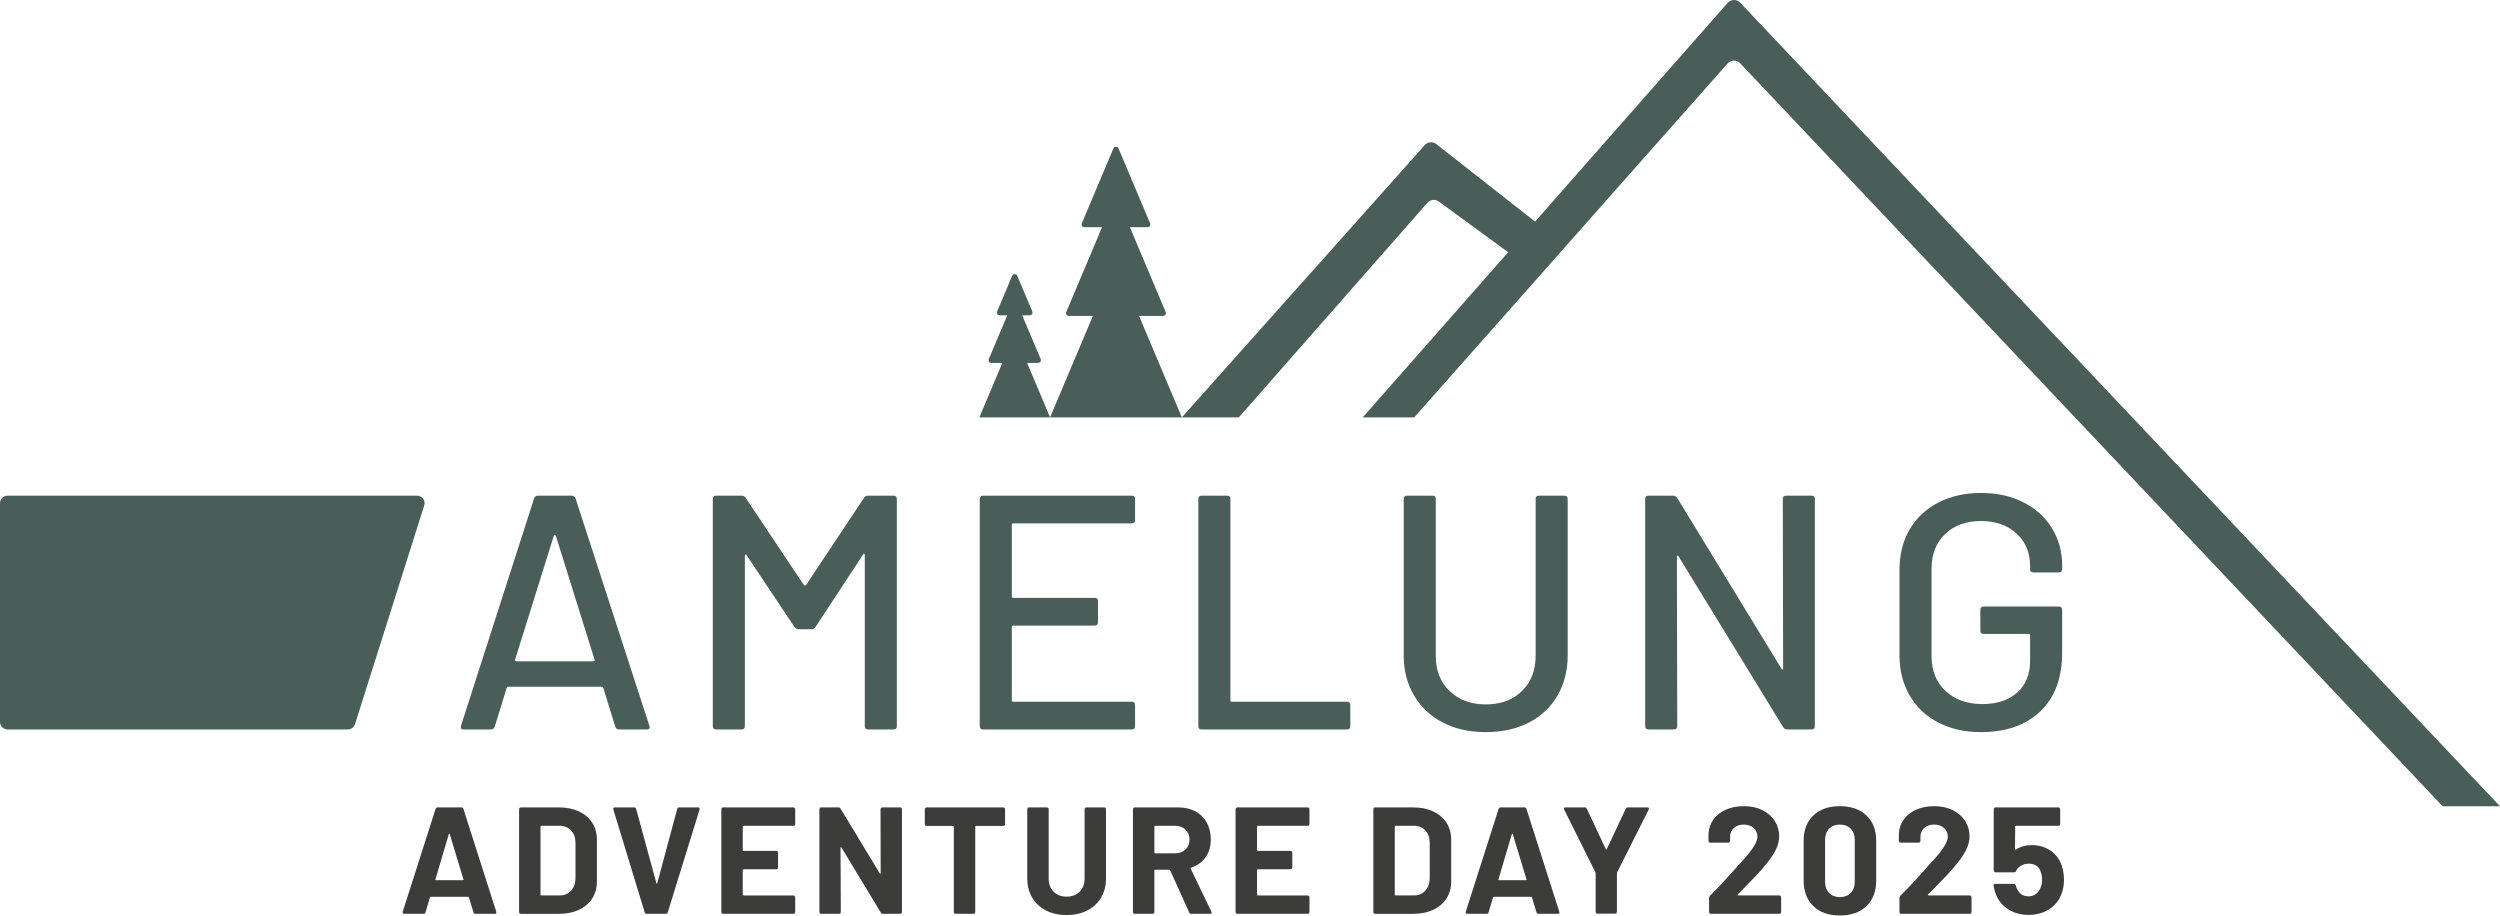 <?xml version="1.0" encoding="UTF-8"?><svg id="Ebene_1" xmlns="http://www.w3.org/2000/svg" width="113.102mm" height="41.418mm" viewBox="0 0 320.603 117.405"><path d="m60.717,116.996l-.585-1.911c-.025-.052-.059-.078-.098-.078h-4.797c-.039,0-.071.026-.098.078l-.564,1.911c-.039.13-.125.194-.254.194h-2.477c-.078,0-.137-.021-.176-.068-.039-.045-.045-.113-.02-.204l4.212-13.183c.039-.129.124-.194.254-.194h3.062c.129,0,.215.065.254.194l4.211,13.183c.014.026.02.059.02.098,0,.116-.071.175-.215.175h-2.476c-.13,0-.215-.064-.254-.194Zm-4.797-4.114h3.433c.078,0,.104-.039.078-.117l-1.756-5.791c-.013-.053-.032-.075-.059-.068-.025.006-.045.029-.059.068l-1.716,5.791c-.013.078.013.117.078.117Z" fill="#3c3c3b"/><path d="m66.636,117.122c-.047-.045-.068-.1-.068-.165v-13.183c0-.064.021-.119.068-.165.045-.046.1-.068.165-.068h4.875c.976,0,1.829.173,2.564.517.734.345,1.304.828,1.706,1.453.402.623.604,1.346.604,2.164v5.383c0,.818-.202,1.54-.604,2.164-.402.623-.972,1.108-1.706,1.453-.735.344-1.589.516-2.564.516h-4.875c-.065,0-.12-.021-.165-.068Zm2.778-2.291h2.359c.598,0,1.082-.201,1.452-.604.371-.403.562-.943.576-1.619v-4.484c0-.676-.186-1.216-.557-1.619-.37-.402-.867-.604-1.491-.604h-2.34c-.065,0-.098.032-.098.098v8.735c0,.066.032.098.098.098Z" fill="#3c3c3b"/><path d="m82.674,116.996l-4.017-13.183-.02-.078c0-.129.07-.194.215-.194h2.457c.143,0,.233.065.272.194l2.593,9.517c.014.039.033.059.059.059.026,0,.046-.02.059-.059l2.555-9.517c.039-.129.13-.194.273-.194h2.398c.078,0,.137.026.176.078s.045.116.02.194l-4.076,13.183c-.039.13-.123.194-.254.194h-2.457c-.129,0-.214-.064-.253-.194Z" fill="#3c3c3b"/><path d="m101.912,105.832c-.046.046-.102.068-.166.068h-6.396c-.064,0-.098.032-.098.098v3.022c0,.064.033.098.098.098h4.193c.064,0,.119.022.165.068.046.045.068.101.068.166v1.891c0,.065-.022.121-.068.166-.046.046-.101.068-.165.068h-4.193c-.064,0-.098.033-.098.098v3.158c0,.066.033.098.098.098h6.396c.064,0,.12.023.166.068.045.046.068.102.068.166v1.892c0,.065-.023.12-.068.165-.046.047-.102.068-.166.068h-9.01c-.064,0-.119-.021-.165-.068-.046-.045-.068-.1-.068-.165v-13.183c0-.064.022-.119.068-.165s.101-.068.165-.068h9.01c.064,0,.12.022.166.068.045.046.068.101.068.165v1.893c0,.064-.023.119-.068.165Z" fill="#3c3c3b"/><path d="m112.988,103.609c.045-.046.1-.068.166-.068h2.281c.064,0,.119.022.166.068.045.046.067.101.067.165v13.183c0,.065-.022.12-.067.165-.047.047-.102.068-.166.068h-2.204c-.13,0-.222-.051-.272-.155l-5.051-8.347c-.026-.039-.053-.055-.078-.049-.026.008-.039.037-.039.088l.039,8.229c0,.065-.023.12-.068.165-.045.047-.101.068-.166.068h-2.281c-.064,0-.12-.021-.166-.068-.045-.045-.068-.1-.068-.165v-13.183c0-.064.023-.119.068-.165.046-.046.102-.068.166-.068h2.203c.131,0,.221.052.273.155l5.031,8.308c.025.039.052.056.078.049.025-.007.039-.036.039-.088l-.02-8.19c0-.064.022-.119.068-.165Z" fill="#3c3c3b"/><path d="m128.822,103.609c.045.046.067.101.067.165v1.912c0,.064-.022.119-.067.165-.047.046-.102.068-.166.068h-3.49c-.066,0-.098.032-.098.098v10.939c0,.065-.023.12-.068.165-.046.047-.102.068-.166.068h-2.281c-.065,0-.121-.021-.166-.068-.046-.045-.068-.1-.068-.165v-10.939c0-.065-.033-.098-.098-.098h-3.393c-.065,0-.121-.022-.166-.068-.046-.046-.068-.101-.068-.165v-1.912c0-.064.022-.119.068-.165.045-.046.101-.068.166-.068h9.828c.064,0,.119.022.166.068Z" fill="#3c3c3b"/><path d="m134.145,116.761c-.761-.39-1.353-.938-1.774-1.647-.423-.709-.635-1.523-.635-2.447v-8.893c0-.064.023-.119.068-.165.046-.046.102-.068.166-.068h2.281c.065,0,.121.022.166.068.046.046.068.101.068.165v8.912c0,.689.211,1.244.634,1.667s.978.634,1.667.634,1.245-.211,1.668-.634c.422-.423.633-.978.633-1.667v-8.912c0-.064.023-.119.068-.165.046-.046.102-.068.166-.068h2.281c.065,0,.121.022.166.068s.068.101.068.165v8.893c0,.924-.211,1.738-.634,2.447s-1.014,1.258-1.774,1.647c-.76.39-1.641.585-2.643.585-1.001,0-1.881-.195-2.642-.585Z" fill="#3c3c3b"/><path d="m152.504,117.015l-2.438-5.401c-.025-.053-.064-.078-.116-.078h-1.813c-.065,0-.098.032-.098.098v5.323c0,.065-.023.12-.068.165-.045.047-.101.068-.166.068h-2.281c-.064,0-.12-.021-.166-.068-.045-.045-.068-.1-.068-.165v-13.183c0-.064.023-.119.068-.165.046-.046.102-.068.166-.068h5.577c.832,0,1.563.169,2.194.507.63.338,1.117.818,1.462,1.443.345.623.517,1.346.517,2.164,0,.885-.221,1.642-.662,2.271-.443.631-1.061,1.076-1.854,1.336-.064.026-.084.072-.059.137l2.652,5.519c.025.052.039.091.039.117,0,.104-.072.155-.215.155h-2.398c-.13,0-.221-.059-.273-.175Zm-4.465-11.018v3.335c0,.064.032.097.098.097h2.555c.546,0,.99-.162,1.336-.487.344-.324.516-.748.516-1.268s-.172-.945-.516-1.277c-.346-.331-.79-.497-1.336-.497h-2.555c-.065,0-.098.032-.098.098Z" fill="#3c3c3b"/><path d="m167.861,105.832c-.046.046-.102.068-.166.068h-6.396c-.064,0-.098.032-.098.098v3.022c0,.064.033.098.098.098h4.193c.064,0,.119.022.165.068.046.045.068.101.068.166v1.891c0,.065-.022.121-.068.166-.046.046-.101.068-.165.068h-4.193c-.064,0-.098.033-.098.098v3.158c0,.066.033.098.098.098h6.396c.064,0,.12.023.166.068.045.046.068.102.068.166v1.892c0,.065-.023.12-.068.165-.046.047-.102.068-.166.068h-9.01c-.064,0-.119-.021-.165-.068-.046-.045-.068-.1-.068-.165v-13.183c0-.064.022-.119.068-.165s.101-.068.165-.068h9.01c.064,0,.12.022.166.068.045.046.068.101.068.165v1.893c0,.064-.023.119-.068.165Z" fill="#3c3c3b"/><path d="m176.187,117.122c-.046-.045-.068-.1-.068-.165v-13.183c0-.064.022-.119.068-.165.045-.046.101-.068.166-.068h4.875c.975,0,1.829.173,2.564.517.734.345,1.303.828,1.705,1.453.403.623.605,1.346.605,2.164v5.383c0,.818-.202,1.54-.605,2.164-.402.623-.971,1.108-1.705,1.453-.735.344-1.59.516-2.564.516h-4.875c-.065,0-.121-.021-.166-.068Zm2.779-2.291h2.359c.598,0,1.082-.201,1.452-.604.37-.403.562-.943.575-1.619v-4.484c0-.676-.186-1.216-.556-1.619-.37-.402-.868-.604-1.491-.604h-2.34c-.066,0-.098.032-.098.098v8.735c0,.066.031.098.098.098Z" fill="#3c3c3b"/><path d="m197.042,116.996l-.585-1.911c-.025-.052-.059-.078-.098-.078h-4.797c-.039,0-.071.026-.098.078l-.564,1.911c-.039.13-.125.194-.254.194h-2.477c-.078,0-.137-.021-.176-.068-.039-.045-.045-.113-.02-.204l4.212-13.183c.039-.129.124-.194.254-.194h3.062c.129,0,.215.065.254.194l4.211,13.183c.014.026.02.059.02.098,0,.116-.071.175-.215.175h-2.476c-.13,0-.215-.064-.254-.194Zm-4.797-4.114h3.433c.078,0,.104-.039.078-.117l-1.756-5.791c-.013-.053-.032-.075-.059-.068-.025.006-.045.029-.059.068l-1.716,5.791c-.013.078.013.117.078.117Z" fill="#3c3c3b"/><path d="m204.696,117.102c-.046-.045-.068-.1-.068-.165v-4.934c0-.052-.007-.091-.02-.117l-4.017-8.073c-.027-.051-.039-.09-.039-.117,0-.104.07-.155.214-.155h2.457c.13,0,.222.059.272.175l2.438,5.188c.039.078.078.078.117,0l2.438-5.188c.053-.116.144-.175.273-.175h2.496c.091,0,.152.022.186.068.032.046.029.114-.01.204l-4.057,8.073c-.013.026-.02.065-.02.117v4.934c0,.065-.022.12-.068.165-.045.047-.101.068-.165.068h-2.263c-.064,0-.119-.021-.165-.068Z" fill="#3c3c3b"/><path d="m222.82,114.792c.014.027.039.039.078.039h5.285c.064,0,.119.023.166.068.045.046.068.102.068.166v1.892c0,.065-.023.12-.068.165-.047.047-.102.068-.166.068h-8.775c-.064,0-.12-.021-.166-.068-.045-.045-.068-.1-.068-.165v-1.794c0-.117.039-.215.117-.293.637-.623,1.287-1.303,1.95-2.037s1.079-1.193,1.248-1.375c.364-.43.734-.838,1.112-1.229,1.182-1.312,1.773-2.288,1.773-2.926,0-.454-.162-.828-.487-1.121-.325-.292-.747-.438-1.267-.438-.521,0-.943.146-1.268.438-.326.293-.488.68-.488,1.16v.488c0,.064-.023.12-.068.166-.045.045-.101.068-.166.068h-2.301c-.064,0-.12-.023-.166-.068-.045-.046-.068-.102-.068-.166v-.916c.039-.703.261-1.323.664-1.863.402-.539.938-.951,1.608-1.238.669-.285,1.42-.429,2.253-.429.922,0,1.725.173,2.408.517.682.345,1.209.81,1.578,1.395.371.585.557,1.235.557,1.95,0,.546-.137,1.104-.41,1.677-.272.572-.682,1.189-1.229,1.853-.402.507-.838,1.008-1.307,1.501-.467.494-1.163,1.209-2.086,2.146l-.293.292c-.025.027-.032.053-.02.078Z" fill="#3c3c3b"/><path d="m232.55,116.206c-.832-.799-1.248-1.889-1.248-3.266v-5.148c0-1.352.416-2.424,1.248-3.218.832-.792,1.963-1.189,3.394-1.189,1.43,0,2.563.397,3.403,1.189.838.794,1.258,1.866,1.258,3.218v5.148c0,1.377-.42,2.467-1.258,3.266-.84.8-1.974,1.199-3.403,1.199-1.431,0-2.562-.399-3.394-1.199Zm4.787-1.696c.345-.357.518-.835.518-1.433v-5.363c0-.598-.173-1.076-.518-1.434-.344-.357-.809-.535-1.394-.535-.572,0-1.03.178-1.375.535s-.517.836-.517,1.434v5.363c0,.598.172,1.075.517,1.433s.803.536,1.375.536c.585,0,1.05-.179,1.394-.536Z" fill="#3c3c3b"/><path d="m247.234,114.792c.014.027.039.039.078.039h5.285c.064,0,.119.023.166.068.045.046.068.102.068.166v1.892c0,.065-.023.12-.068.165-.047.047-.102.068-.166.068h-8.775c-.064,0-.12-.021-.166-.068-.045-.045-.068-.1-.068-.165v-1.794c0-.117.039-.215.117-.293.637-.623,1.287-1.303,1.95-2.037s1.079-1.193,1.248-1.375c.364-.43.734-.838,1.112-1.229,1.182-1.312,1.773-2.288,1.773-2.926,0-.454-.162-.828-.487-1.121-.325-.292-.747-.438-1.267-.438-.521,0-.943.146-1.268.438-.326.293-.488.68-.488,1.16v.488c0,.064-.023.12-.068.166-.045.045-.101.068-.166.068h-2.301c-.064,0-.12-.023-.166-.068-.045-.046-.068-.102-.068-.166v-.916c.039-.703.261-1.323.664-1.863.402-.539.938-.951,1.608-1.238.669-.285,1.42-.429,2.253-.429.922,0,1.725.173,2.408.517.682.345,1.209.81,1.578,1.395.371.585.557,1.235.557,1.95,0,.546-.137,1.104-.41,1.677-.272.572-.682,1.189-1.229,1.853-.402.507-.838,1.008-1.307,1.501-.467.494-1.163,1.209-2.086,2.146l-.293.292c-.025.027-.032.053-.02.078Z" fill="#3c3c3b"/><path d="m264.687,112.823c0,.662-.104,1.261-.312,1.793-.299.833-.825,1.492-1.579,1.98-.755.486-1.638.73-2.651.73-.988,0-1.856-.236-2.604-.711-.748-.475-1.277-1.121-1.59-1.941-.13-.338-.228-.695-.293-1.072v-.039c0-.143.078-.214.234-.214h2.359c.131,0,.215.071.254.214.013.078.032.144.059.195.025.053.045.098.059.137.129.338.324.598.585.779.26.183.565.273.917.273.363,0,.682-.098.955-.293.273-.194.475-.467.604-.818.131-.26.195-.598.195-1.014,0-.377-.059-.715-.176-1.014-.09-.338-.272-.599-.545-.781-.273-.182-.592-.272-.956-.272s-.702.085-1.014.253c-.312.17-.521.391-.624.664-.039.13-.124.194-.254.194h-2.398c-.064,0-.12-.022-.166-.067-.045-.046-.068-.102-.068-.166v-7.859c0-.064.023-.119.068-.165.046-.046.102-.068.166-.068h8.054c.065,0,.12.022.165.068.046.046.068.101.068.165v1.893c0,.064-.022.119-.068.165-.045.046-.1.068-.165.068h-5.44c-.065,0-.098.032-.098.098l-.02,2.886c0,.092.039.111.117.059.585-.377,1.261-.565,2.027-.565.91,0,1.707.231,2.389.692.684.461,1.168,1.096,1.453,1.9.195.638.293,1.256.293,1.854Z" fill="#3c3c3b"/><path d="m133.126,46.543c.256,0,.429-.261.33-.497l-2.367-5.611h.964c.257,0,.43-.261.33-.497l-1.923-4.56c-.123-.292-.537-.292-.66,0l-1.923,4.56c-.1.236.074.497.33.497h.965l-2.367,5.611c-.1.236.074.497.33.497h1.406l-2.945,6.981h9.068l-2.945-6.981h1.407Z" fill="#495e58"/><path d="m149.16,40.517c.256,0,.429-.261.33-.497l-4.591-10.884h2.264c.256,0,.429-.261.33-.497l-4.05-9.6c-.123-.292-.536-.292-.659,0l-4.05,9.6c-.1.236.074.497.33.497h2.264l-4.592,10.884c-.099.236.074.497.33.497h3.086l-5.487,13.008h16.897l-5.487-13.008h3.086Z" fill="#495e58"/><path d="m223.187.364c-.436-.488-1.2-.484-1.632.006l-24.696,28.052-12.662-9.943c-.453-.356-1.104-.298-1.487.132l-31.148,34.914h7.304l24.185-27.521c.373-.424,1.007-.494,1.463-.161l8.894,6.5-18.648,21.182h6.6l40.191-45.389c.434-.49,1.199-.49,1.633,0l90.064,95.263h7.354L223.187.364Z" fill="#495e58"/><path d="m78.905,93.204l-1.542-5.012c-.029-.086-.086-.128-.171-.128h-12.036c-.086,0-.143.043-.171.128l-1.542,5.012c-.086.229-.257.342-.514.342h-3.469c-.314,0-.428-.157-.343-.471l9.38-29.169c.086-.228.257-.342.514-.342h4.283c.257,0,.428.114.514.342l9.466,29.169.043.171c0,.201-.129.3-.386.3h-3.512c-.257,0-.428-.113-.514-.342Zm-12.828-8.459c.043.043.092.064.15.064h9.852c.057,0,.107-.021.15-.064.043-.043.049-.093.021-.15l-4.969-15.891c-.029-.057-.072-.086-.129-.086-.057,0-.1.029-.128.086l-4.969,15.891c-.029.057-.021.107.021.15Z" fill="#495e58"/><path d="m111.329,63.563h3.255c.285,0,.428.143.428.428v29.126c0,.286-.143.428-.428.428h-3.255c-.286,0-.428-.142-.428-.428v-21.93c0-.086-.029-.142-.086-.172-.057-.028-.1,0-.129.086l-6.125,9.338c-.114.172-.286.257-.514.257h-1.628c-.2,0-.371-.085-.514-.257l-6.168-9.252c-.029-.086-.072-.113-.129-.086-.058.029-.086.086-.086.172v21.844c0,.286-.143.428-.428.428h-3.255c-.286,0-.428-.142-.428-.428v-29.126c0-.285.143-.428.428-.428h3.255c.228,0,.4.086.514.257l7.496,11.222c.028.028.071.043.129.043.057,0,.1-.014.129-.043l7.453-11.222c.143-.172.314-.257.514-.257Z" fill="#495e58"/><path d="m145.135,67.119h-15.206c-.115,0-.171.057-.171.171v9.209c0,.114.057.171.171.171h10.451c.285,0,.428.143.428.429v2.698c0,.286-.143.428-.428.428h-10.451c-.115,0-.171.057-.171.172v9.423c0,.114.057.172.171.172h15.206c.285,0,.428.143.428.428v2.698c0,.286-.143.428-.428.428h-19.061c-.286,0-.428-.142-.428-.428v-29.126c0-.285.143-.428.428-.428h19.061c.285,0,.428.143.428.428v2.698c0,.286-.143.429-.428.429Z" fill="#495e58"/><path d="m153.678,93.118v-29.126c0-.285.143-.428.428-.428h3.255c.285,0,.428.143.428.428v25.828c0,.114.057.172.171.172h14.777c.285,0,.428.143.428.428v2.698c0,.286-.143.428-.428.428h-18.632c-.286,0-.428-.142-.428-.428Z" fill="#495e58"/><path d="m185.046,92.668c-1.585-.814-2.82-1.97-3.705-3.47-.885-1.499-1.328-3.219-1.328-5.161v-20.046c0-.285.142-.428.428-.428h3.255c.285,0,.428.143.428.428v20.132c0,1.856.592,3.356,1.778,4.497,1.184,1.143,2.734,1.714,4.647,1.714,1.913,0,3.455-.571,4.626-1.714,1.17-1.141,1.756-2.641,1.756-4.497v-20.132c0-.285.142-.428.428-.428h3.255c.285,0,.428.143.428.428v20.046c0,1.942-.436,3.662-1.306,5.161-.871,1.499-2.099,2.656-3.684,3.47s-3.42,1.221-5.504,1.221c-2.085,0-3.919-.407-5.504-1.221Z" fill="#495e58"/><path d="m229.056,63.563h3.255c.285,0,.428.143.428.428v29.126c0,.286-.143.428-.428.428h-3.127c-.2,0-.371-.099-.514-.3l-13.407-21.887c-.029-.086-.072-.121-.129-.107-.058.014-.086.064-.086.15l.043,21.716c0,.286-.143.428-.428.428h-3.255c-.286,0-.428-.142-.428-.428v-29.126c0-.285.143-.428.428-.428h3.17c.199,0,.371.101.514.3l13.364,21.888c.028.085.071.121.129.107.057-.014.086-.065.086-.15l-.043-21.716c0-.285.142-.428.428-.428Z" fill="#495e58"/><path d="m248.584,92.668c-1.585-.814-2.813-1.97-3.684-3.47-.871-1.499-1.306-3.219-1.306-5.161v-10.965c0-1.97.435-3.697,1.306-5.182.871-1.485,2.099-2.634,3.684-3.448,1.585-.814,3.405-1.221,5.461-1.221s3.869.4,5.44,1.199c1.57.8,2.791,1.906,3.662,3.32.871,1.413,1.306,3.005,1.306,4.776v.471c0,.286-.143.428-.428.428h-3.255c-.286,0-.428-.142-.428-.428v-.386c0-1.714-.578-3.105-1.735-4.176-1.156-1.071-2.677-1.606-4.562-1.606-1.913,0-3.448.557-4.605,1.67s-1.735,2.598-1.735,4.454v11.222c0,1.857.6,3.341,1.799,4.454,1.199,1.114,2.77,1.671,4.712,1.671,1.885,0,3.376-.493,4.476-1.478,1.099-.985,1.649-2.334,1.649-4.047v-3.298c0-.114-.057-.172-.171-.172h-5.782c-.286,0-.428-.142-.428-.428v-2.656c0-.285.142-.428.428-.428h9.637c.285,0,.428.143.428.428v5.44c0,3.284-.936,5.811-2.806,7.582-1.871,1.771-4.405,2.656-7.603,2.656-2.056,0-3.876-.407-5.461-1.221Z" fill="#495e58"/><path d="m44.583,93.546H.986c-.545,0-.986-.431-.986-.963v-28.057c0-.532.441-.963.986-.963h52.478c.664,0,1.138.628.942,1.247l-8.88,28.057c-.128.403-.51.678-.942.678Z" fill="#495e58"/></svg>